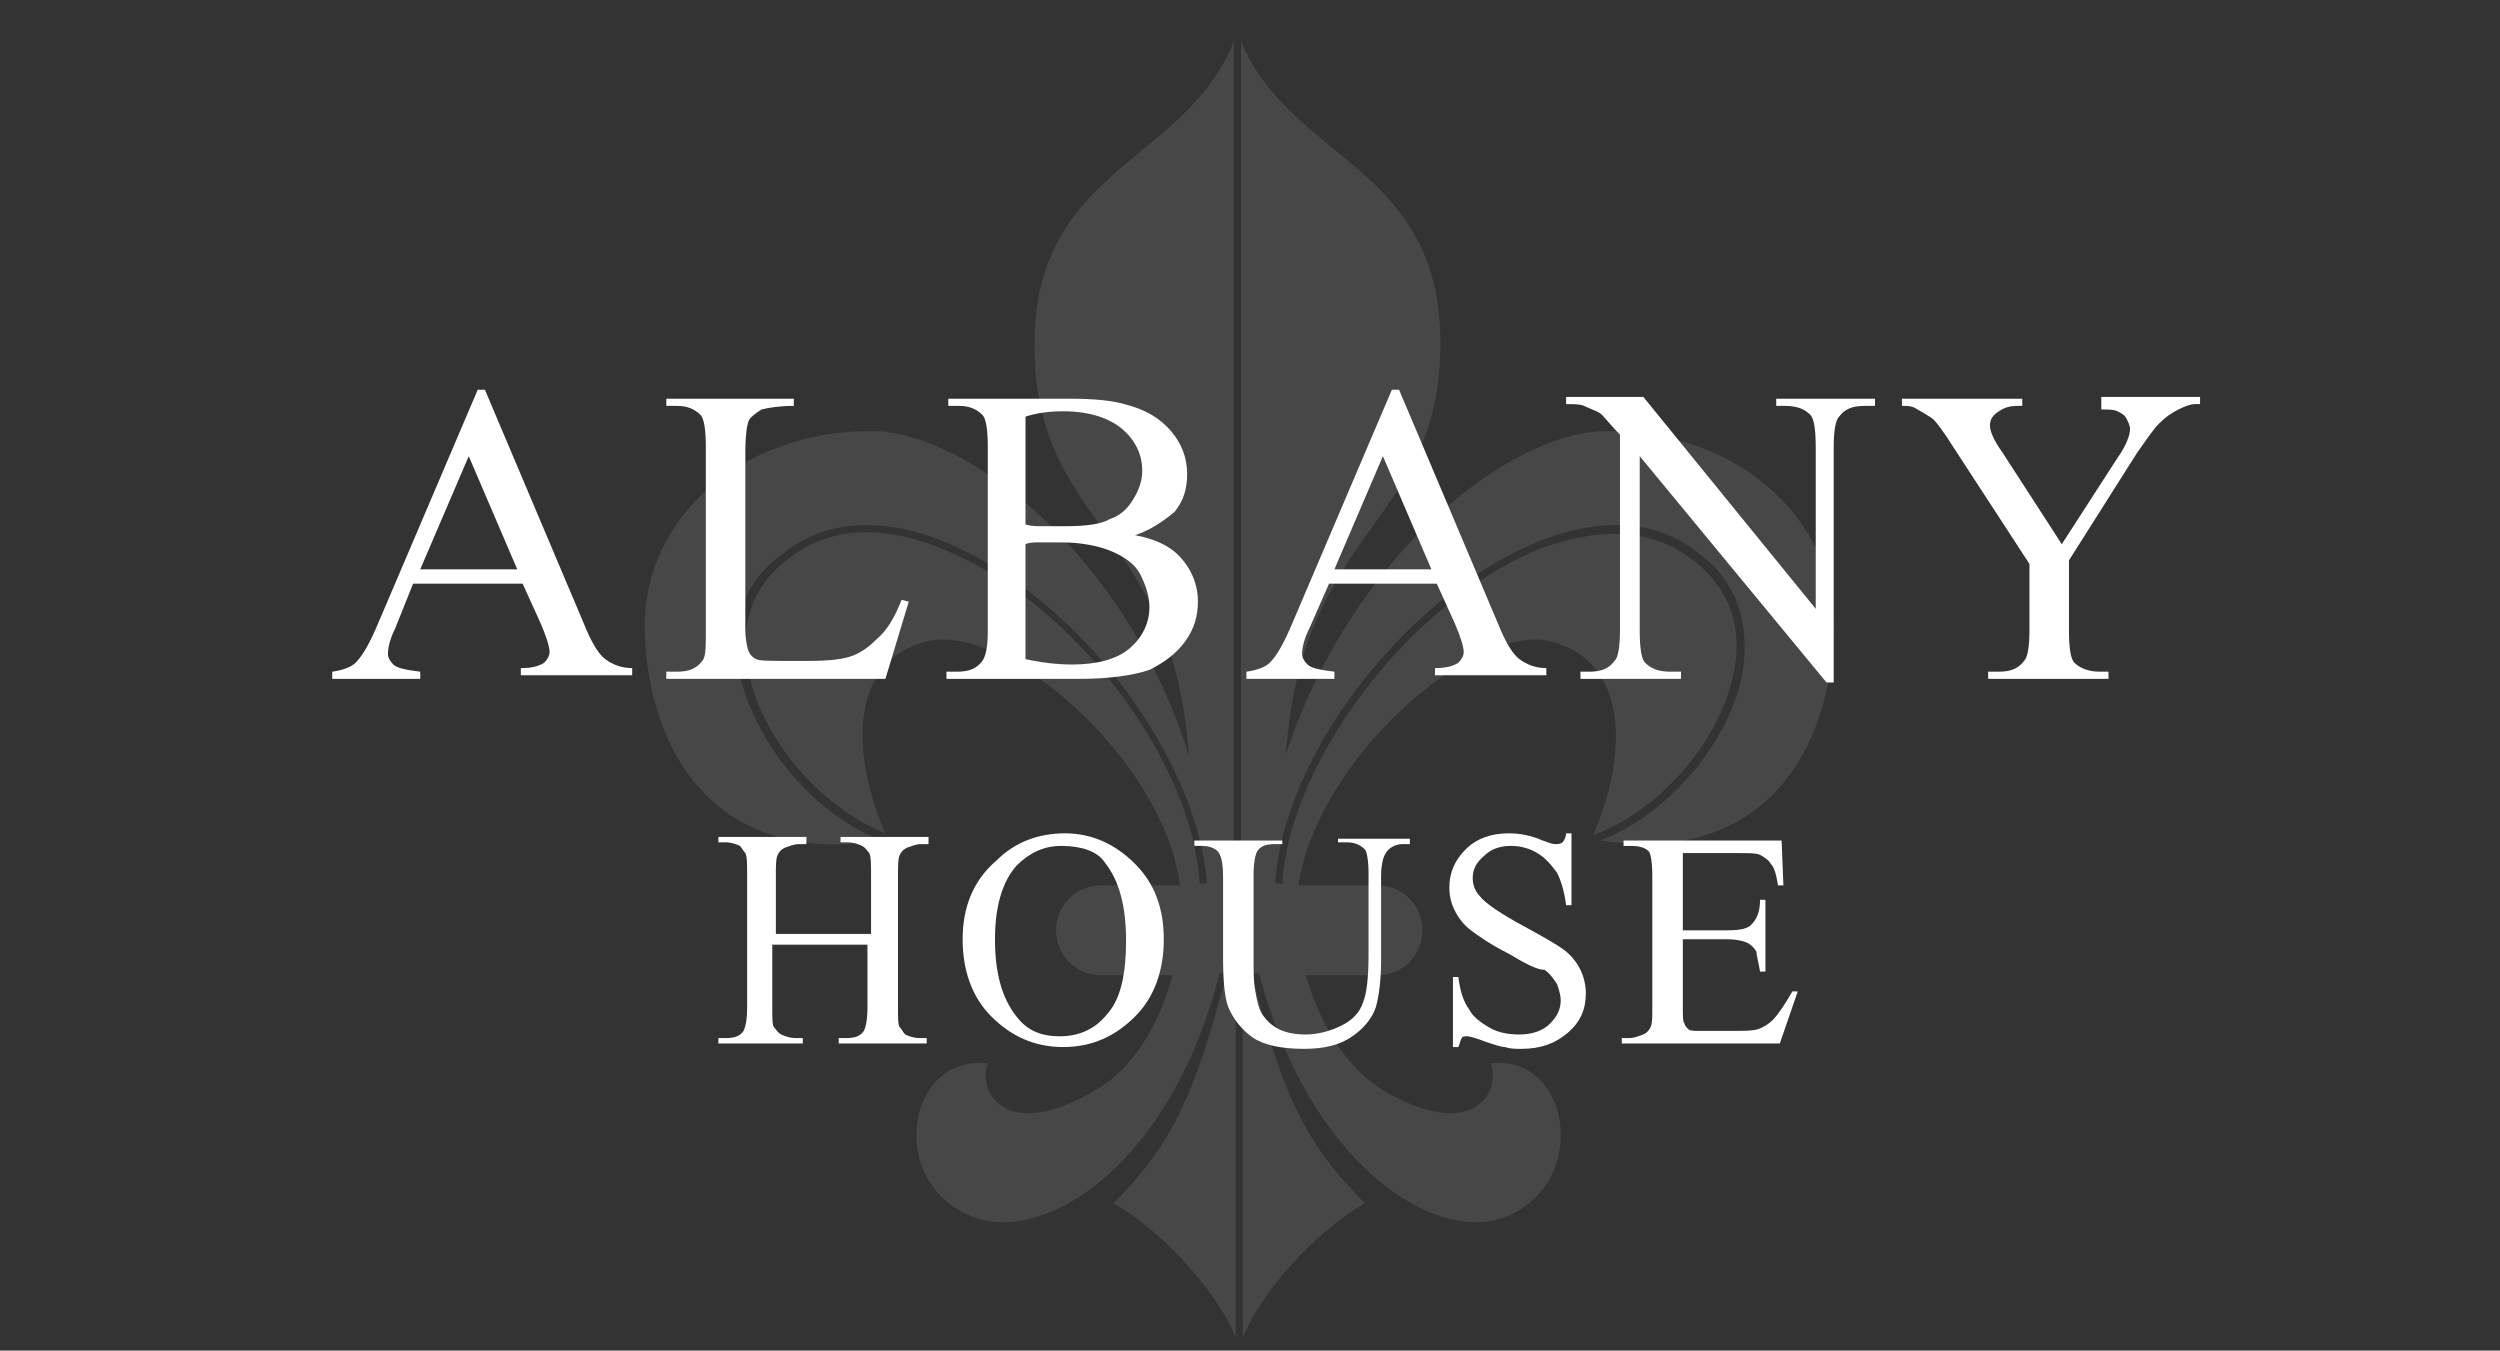 <?xml version="1.0" encoding="utf-8"?>
<!-- Generator: Adobe Illustrator 25.4.1, SVG Export Plug-In . SVG Version: 6.00 Build 0)  -->
<svg version="1.1" id="Layer_1" xmlns="http://www.w3.org/2000/svg" xmlns:xlink="http://www.w3.org/1999/xlink" x="0px" y="0px"
	 width="139.2px" height="75.2px" viewBox="0 0 139.2 75.2" style="enable-background:new 0 0 139.2 75.2;" xml:space="preserve">
<rect x="0" y="0" width="139.2" height="75.2" fill="#333333" stroke="none"/>
<style type="text/css">
	.st0{display:none;fill:#FFFFFF;}
	.st1{opacity:0.1;fill:#FFFFFF;}
	.st2{fill:#FFFFFF;}
</style>
<rect x="2.6" y="0.1" class="st0" width="134.1" height="74.7"/>
<g>
	<path class="st1" d="M89.5,24c-5.5,0-14.3,7-17.9,18c0.9-12.8,8.6-12.7,8.6-22.9c0-9.9-8.3-10.1-11.1-16.8v46.9h-0.4V2.3
		c-2.7,6.8-11.1,7-11.1,16.9c0,10.2,7.7,10.1,8.6,22.9C62.8,31,53.9,24,48.5,24c-7.3,0-12.6,4.9-12.6,10.8c0,5.9,3.1,13.6,13.2,12
		c-3.7-1.4-7-5.3-7.9-9.2c-0.6-2.8,0.2-5.2,2.3-6.7c2.4-2,5.7-2.2,9.4-0.6c7.2,3.1,13.8,11.9,14.3,18.9l-0.4,0
		c-0.4-6.8-6.9-15.5-14-18.5c-2.5-1.1-6.1-1.9-9,0.5c-1.9,1.4-2.7,3.7-2.1,6.3c0.8,3.8,4.1,7.5,7.6,8.9c-1.9-4.3-2.1-9.7,2.4-10.7
		c4.3-1,13.1,6.6,14,13.6h-4.4c-1.4,0-2.5,1.1-2.5,2.5c0,1.4,1.1,2.5,2.5,2.5h4c-0.8,2.8-2.2,5.2-4.3,6.4c-5.1,3-6.6,0-6-1.5
		c-4.6-0.5-5.7,6.8-0.7,8.6c3.9,1.4,10.9-2.9,13.6-13.6h0.4c-1.8,6.9-3.1,9.6-6.3,12.8c3,1.7,6,5.3,6.8,7.5V53.9h0.4v20.6
		C70,72.3,73,68.7,76,67c-3.2-3.2-4.6-5.9-6.3-12.8h0.4c2.8,10.6,9.7,15,13.6,13.6c4.9-1.8,3.8-9.1-0.7-8.6c0.6,1.5-0.9,4.5-6,1.5
		c-2.1-1.3-3.5-3.7-4.3-6.4h4c1.4,0,2.5-1.1,2.5-2.5c0-1.4-1.1-2.5-2.5-2.5h-4.4c1-7,9.7-14.6,14-13.6c4.5,1.1,4.3,6.5,2.4,10.8
		c3.6-1.3,7-5.1,7.8-8.9c0.6-2.6-0.2-4.8-2.1-6.3c-2.9-2.4-6.5-1.6-9-0.6c-7,3-13.6,11.7-14,18.5l-0.4,0c0.4-7,7.1-15.8,14.3-18.9
		c3.8-1.6,7-1.4,9.4,0.6c2,1.5,2.8,3.9,2.3,6.7c-0.8,3.9-4.2,7.8-7.9,9.2c9.9,1.5,13-6.1,13-12C102.1,28.9,96.8,24,89.5,24z"/>
	<g>
		<g>
			<path class="st2" d="M29.1,32.5h-6.1L22,35c-0.3,0.6-0.4,1.1-0.4,1.4c0,0.2,0.1,0.4,0.3,0.6c0.2,0.2,0.7,0.3,1.5,0.4v0.4h-4.9
				v-0.4c0.7-0.1,1.1-0.3,1.3-0.5c0.4-0.4,0.8-1.1,1.3-2.3l5.5-12.9H27l5.5,13c0.4,1,0.8,1.7,1.2,2c0.4,0.3,0.9,0.5,1.5,0.5v0.4H29
				v-0.4c0.6,0,1-0.1,1.3-0.3c0.2-0.2,0.3-0.4,0.3-0.6c0-0.3-0.2-0.9-0.5-1.6L29.1,32.5z M28.8,31.7l-2.7-6.3l-2.7,6.3H28.8z"/>
			<path class="st2" d="M50.2,33.4l0.4,0.1l-1.3,4.3H37.1v-0.4h0.6c0.7,0,1.1-0.2,1.4-0.6c0.2-0.2,0.2-0.8,0.2-1.7V24.9
				c0-1-0.1-1.6-0.3-1.8c-0.3-0.3-0.7-0.5-1.3-0.5h-0.6v-0.4h7.1v0.4c-0.8,0-1.4,0.1-1.8,0.2c-0.3,0.2-0.6,0.4-0.7,0.6
				c-0.1,0.2-0.2,0.8-0.2,1.8V35c0,0.6,0.1,1.1,0.2,1.3c0.1,0.2,0.2,0.3,0.4,0.4c0.2,0.1,0.8,0.1,1.8,0.1h1.1c1.2,0,2-0.1,2.5-0.3
				c0.5-0.2,0.9-0.5,1.3-0.9C49.4,35.1,49.8,34.4,50.2,33.4z"/>
			<path class="st2" d="M63.2,29.8c1.1,0.2,1.9,0.6,2.4,1.1c0.7,0.7,1.1,1.6,1.1,2.6c0,0.8-0.2,1.5-0.7,2.2c-0.5,0.7-1.2,1.2-2,1.6
				c-0.9,0.3-2.2,0.5-3.9,0.5h-7.4v-0.4h0.6c0.7,0,1.1-0.2,1.4-0.6c0.2-0.3,0.3-0.8,0.3-1.7V24.9c0-1-0.1-1.6-0.3-1.8
				c-0.3-0.3-0.7-0.5-1.3-0.5h-0.6v-0.4h6.8c1.3,0,2.3,0.1,3,0.3c1.2,0.3,2,0.8,2.6,1.5c0.6,0.7,0.9,1.5,0.9,2.4
				c0,0.8-0.2,1.5-0.7,2.1C64.8,29,64.1,29.5,63.2,29.8z M57.1,29.2c0.3,0.1,0.6,0.1,1,0.1c0.4,0,0.8,0,1.2,0c1.1,0,2-0.1,2.5-0.4
				c0.6-0.2,1-0.6,1.3-1.1c0.3-0.5,0.5-1,0.5-1.6c0-0.9-0.4-1.7-1.1-2.3c-0.7-0.6-1.8-1-3.3-1c-0.8,0-1.5,0.1-2.1,0.3V29.2z
				 M57.1,36.7c0.9,0.2,1.8,0.3,2.6,0.3c1.4,0,2.5-0.3,3.2-0.9c0.7-0.6,1.1-1.4,1.1-2.3c0-0.6-0.2-1.2-0.5-1.8
				c-0.3-0.6-0.9-1-1.6-1.3c-0.7-0.3-1.7-0.5-2.8-0.5c-0.5,0-0.9,0-1.2,0s-0.6,0-0.8,0.1V36.7z"/>
			<path class="st2" d="M80,32.5H74L72.9,35c-0.3,0.6-0.4,1.1-0.4,1.4c0,0.2,0.1,0.4,0.3,0.6c0.2,0.2,0.7,0.3,1.5,0.4v0.4h-4.9v-0.4
				c0.7-0.1,1.1-0.3,1.3-0.5c0.4-0.4,0.8-1.1,1.3-2.3l5.5-12.9h0.4l5.5,13c0.4,1,0.8,1.7,1.2,2c0.4,0.3,0.9,0.5,1.5,0.5v0.4h-6.2
				v-0.4c0.6,0,1-0.1,1.3-0.3c0.2-0.2,0.3-0.4,0.3-0.6c0-0.3-0.2-0.9-0.5-1.6L80,32.5z M79.7,31.7l-2.7-6.3l-2.7,6.3H79.7z"/>
			<path class="st2" d="M87.2,22.1h4.3l9.6,11.8v-9c0-1-0.1-1.6-0.3-1.8c-0.3-0.3-0.7-0.5-1.4-0.5h-0.5v-0.4h5.5v0.4h-0.6
				c-0.7,0-1.1,0.2-1.4,0.6c-0.2,0.2-0.3,0.8-0.3,1.7V38h-0.4L91.3,25.4v9.7c0,1,0.1,1.6,0.3,1.8c0.3,0.3,0.7,0.5,1.4,0.5h0.6v0.4
				H88v-0.4h0.5c0.7,0,1.1-0.2,1.4-0.6c0.2-0.2,0.3-0.8,0.3-1.7V24.2c-0.5-0.5-0.8-0.9-1-1.1c-0.2-0.2-0.6-0.3-1-0.5
				c-0.2-0.1-0.6-0.1-1-0.1V22.1z"/>
			<path class="st2" d="M117,22.1h5.5v0.4h-0.3c-0.2,0-0.5,0.1-0.9,0.3c-0.4,0.2-0.7,0.4-1.1,0.8c-0.3,0.3-0.7,0.9-1.2,1.6l-3.8,6
				v3.9c0,1,0.1,1.6,0.3,1.8c0.3,0.3,0.8,0.5,1.4,0.5h0.5v0.4h-6.7v-0.4h0.6c0.7,0,1.1-0.2,1.4-0.6c0.2-0.2,0.3-0.8,0.3-1.7v-3.7
				l-4.3-6.6c-0.5-0.8-0.9-1.3-1-1.4c-0.2-0.2-0.6-0.4-1.1-0.7c-0.2-0.1-0.4-0.1-0.7-0.1v-0.4h6.7v0.4h-0.3c-0.4,0-0.7,0.1-1,0.3
				c-0.3,0.2-0.5,0.4-0.5,0.8c0,0.3,0.2,0.8,0.7,1.5l3.3,5.1l3.1-4.8c0.5-0.7,0.7-1.3,0.7-1.6c0-0.2-0.1-0.4-0.2-0.6
				c-0.1-0.2-0.3-0.3-0.5-0.4c-0.2-0.1-0.5-0.1-0.9-0.1V22.1z"/>
		</g>
		<g>
			<path class="st2" d="M43.2,52h5.3v-3.3c0-0.6,0-1-0.1-1.2c-0.1-0.1-0.2-0.3-0.4-0.4c-0.2-0.1-0.5-0.2-0.8-0.2h-0.4v-0.3h4.9V47
				h-0.4c-0.3,0-0.5,0.1-0.8,0.2c-0.2,0.1-0.3,0.2-0.4,0.4c-0.1,0.2-0.1,0.6-0.1,1.1v7.4c0,0.6,0,1,0.1,1.1c0.1,0.1,0.2,0.3,0.3,0.4
				c0.2,0.1,0.5,0.2,0.8,0.2h0.4v0.3h-4.9v-0.3h0.4c0.5,0,0.8-0.1,1-0.4c0.1-0.2,0.2-0.6,0.2-1.3v-3.5h-5.3v3.5c0,0.6,0,1,0.1,1.1
				c0.1,0.1,0.2,0.3,0.4,0.4c0.2,0.1,0.5,0.2,0.8,0.2h0.4v0.3H40v-0.3h0.4c0.5,0,0.8-0.1,1-0.4c0.1-0.2,0.2-0.6,0.2-1.3v-7.4
				c0-0.6,0-1-0.1-1.2c-0.1-0.1-0.2-0.3-0.3-0.4c-0.2-0.1-0.5-0.2-0.8-0.2H40v-0.3h4.9V47h-0.4c-0.3,0-0.5,0.1-0.8,0.2
				c-0.2,0.1-0.3,0.2-0.4,0.4c-0.1,0.2-0.1,0.6-0.1,1.1V52z"/>
			<path class="st2" d="M59.3,46.4c1.5,0,2.8,0.6,3.9,1.7c1.1,1.1,1.6,2.5,1.6,4.2c0,1.7-0.5,3.2-1.6,4.3c-1.1,1.1-2.4,1.7-4,1.7
				c-1.6,0-2.9-0.6-4-1.7c-1.1-1.1-1.6-2.6-1.6-4.3c0-1.8,0.6-3.3,1.9-4.4C56.5,46.9,57.8,46.4,59.3,46.4z M59.1,47.1
				c-1,0-1.8,0.4-2.5,1.1c-0.8,0.9-1.2,2.3-1.2,4.1c0,1.9,0.4,3.3,1.2,4.3c0.6,0.8,1.4,1.1,2.4,1.1c1.1,0,2-0.4,2.7-1.3
				c0.7-0.8,1-2.2,1-4c0-2-0.4-3.4-1.2-4.4C61.1,47.4,60.2,47.1,59.1,47.1z"/>
			<path class="st2" d="M74.5,47v-0.3h4V47h-0.4c-0.4,0-0.8,0.2-1,0.6c-0.1,0.2-0.2,0.6-0.2,1.2v4.6c0,1.1-0.1,2-0.3,2.7
				c-0.2,0.6-0.7,1.2-1.3,1.6c-0.7,0.5-1.6,0.7-2.7,0.7c-1.2,0-2.2-0.2-2.8-0.6c-0.6-0.4-1.1-1-1.4-1.7c-0.2-0.5-0.3-1.4-0.3-2.8
				v-4.5c0-0.7-0.1-1.2-0.3-1.4c-0.2-0.2-0.5-0.3-0.9-0.3h-0.4v-0.3h4.9V47h-0.4c-0.5,0-0.8,0.1-1,0.4c-0.1,0.2-0.2,0.6-0.2,1.3v5
				c0,0.4,0,1,0.1,1.5c0.1,0.6,0.2,1,0.4,1.3c0.2,0.3,0.5,0.6,0.9,0.8c0.4,0.2,0.9,0.3,1.5,0.3c0.7,0,1.4-0.2,2-0.5
				c0.6-0.3,1-0.7,1.2-1.3c0.2-0.5,0.3-1.4,0.3-2.6v-4.6c0-0.7-0.1-1.2-0.2-1.3c-0.2-0.2-0.5-0.4-1-0.4H74.5z"/>
			<path class="st2" d="M87.5,46.4v4h-0.3c-0.1-0.8-0.3-1.4-0.5-1.8c-0.3-0.4-0.6-0.8-1.1-1.1c-0.5-0.3-1-0.4-1.5-0.4
				c-0.6,0-1.1,0.2-1.4,0.5C82.2,48,82,48.4,82,48.9c0,0.3,0.1,0.7,0.4,1c0.3,0.4,1.2,1,2.5,1.7c1.1,0.6,1.8,1,2.2,1.3
				c0.4,0.3,0.7,0.7,0.9,1.1c0.2,0.4,0.3,0.9,0.3,1.3c0,0.9-0.3,1.6-1,2.2c-0.7,0.6-1.5,0.9-2.6,0.9c-0.3,0-0.6,0-0.9-0.1
				c-0.2,0-0.5-0.1-1.1-0.3c-0.5-0.2-0.9-0.3-1-0.3c-0.1,0-0.3,0-0.3,0.1c-0.1,0.1-0.1,0.3-0.2,0.5h-0.3v-3.9h0.3
				c0.1,0.8,0.3,1.4,0.6,1.8c0.2,0.4,0.6,0.7,1.1,1c0.5,0.3,1.1,0.4,1.7,0.4c0.7,0,1.3-0.2,1.7-0.6c0.4-0.4,0.6-0.8,0.6-1.3
				c0-0.3-0.1-0.6-0.2-0.9c-0.2-0.3-0.4-0.6-0.7-0.8C85.6,54,85,53.7,84,53.1c-1-0.5-1.7-1-2.1-1.3c-0.4-0.3-0.7-0.7-0.9-1.1
				c-0.2-0.4-0.3-0.8-0.3-1.3c0-0.8,0.3-1.5,0.9-2.1c0.6-0.6,1.4-0.9,2.4-0.9c0.6,0,1.2,0.1,1.9,0.4c0.3,0.1,0.5,0.2,0.7,0.2
				c0.1,0,0.3,0,0.4-0.1c0.1-0.1,0.2-0.3,0.2-0.5H87.5z"/>
			<path class="st2" d="M93.7,47.3v4.5h2.5c0.7,0,1.1-0.1,1.3-0.3c0.3-0.3,0.5-0.7,0.5-1.4h0.3v4H98c-0.1-0.6-0.2-0.9-0.2-1.1
				c-0.1-0.2-0.3-0.4-0.5-0.5c-0.2-0.1-0.6-0.2-1.1-0.2h-2.5v3.8c0,0.5,0,0.8,0.1,0.9c0,0.1,0.1,0.2,0.2,0.3
				c0.1,0.1,0.3,0.1,0.6,0.1h1.9c0.6,0,1.1,0,1.4-0.1c0.3-0.1,0.6-0.3,0.8-0.5c0.3-0.3,0.7-0.9,1.1-1.6h0.3l-1,2.9h-8.8v-0.3h0.4
				c0.3,0,0.5-0.1,0.8-0.2c0.2-0.1,0.3-0.2,0.4-0.4c0.1-0.2,0.1-0.5,0.1-1.1v-7.4c0-0.7-0.1-1.2-0.2-1.3c-0.2-0.2-0.5-0.3-1-0.3
				h-0.4v-0.3h8.8l0.1,2.5H99c-0.1-0.6-0.2-1-0.4-1.2c-0.1-0.2-0.4-0.4-0.6-0.5c-0.2-0.1-0.6-0.1-1.2-0.1H93.7z"/>
		</g>
	</g>
</g>
</svg>
